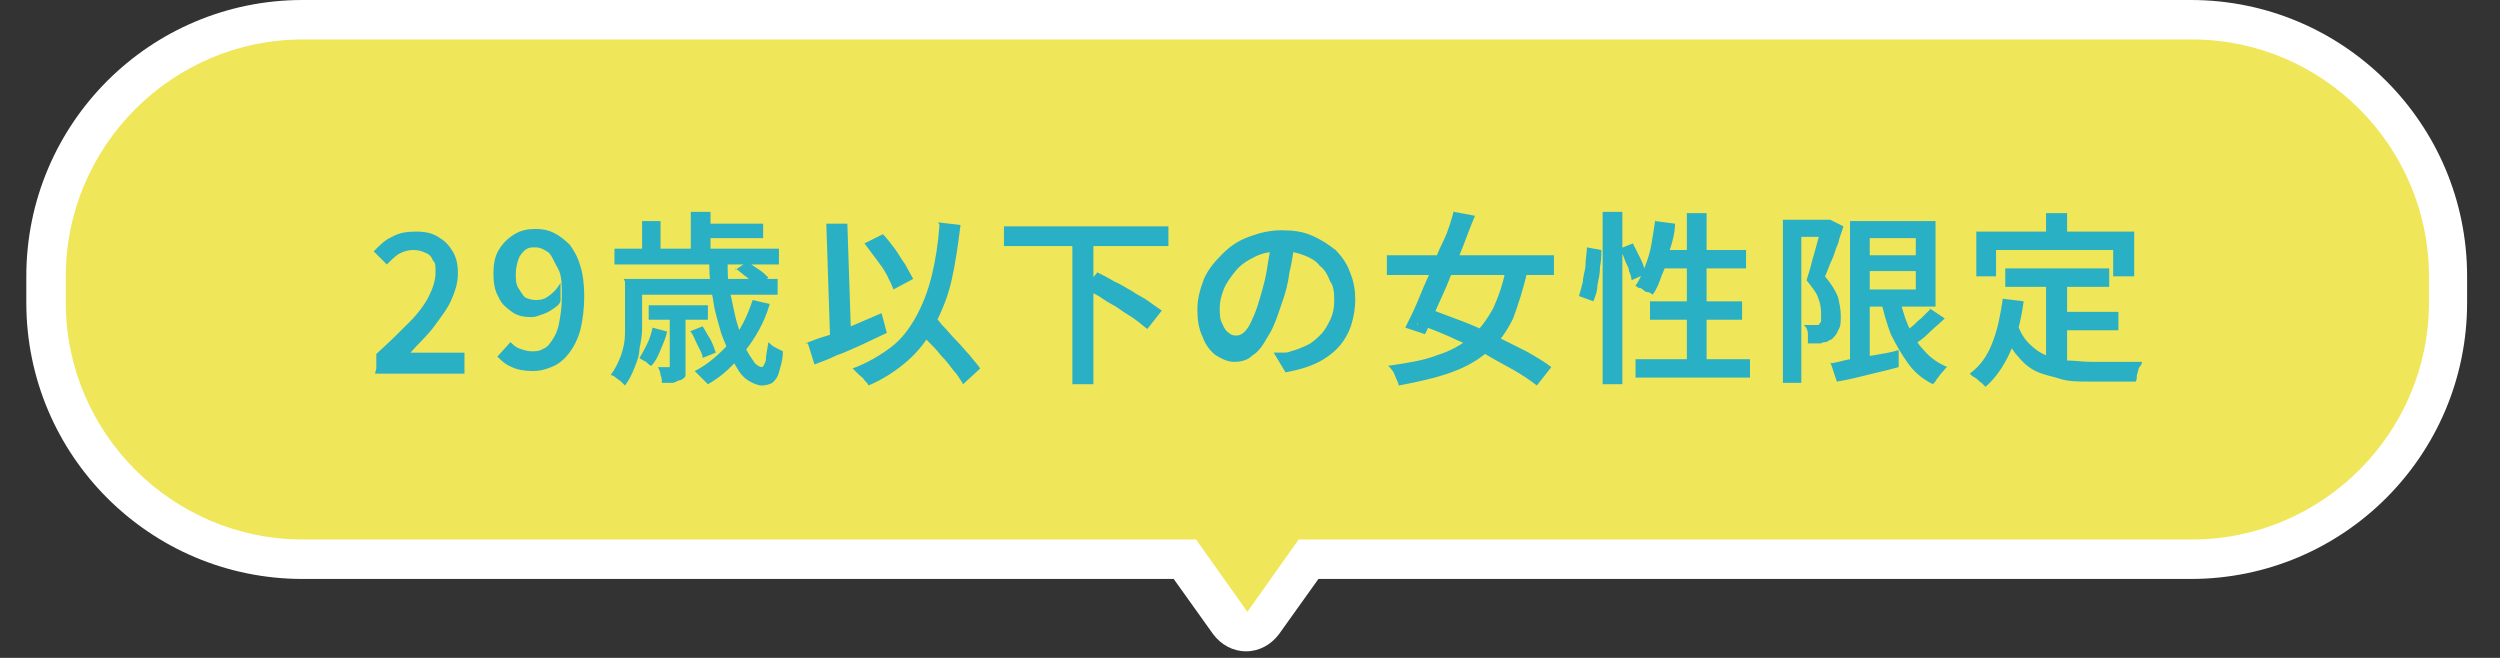 <svg xmlns="http://www.w3.org/2000/svg" id="plan_balloon2" width="190" height="50" version="1.1"><rect width="100%" height="100%" fill="#333333" stroke="none"/><defs><style>.st0{fill:#2ab0c4}</style></defs><path d="M94.7 49.5c-1 0-1.9-.5-2.5-1.3l-3-4.2H23C11.4 44 2 34.6 2 23v-2C2 9.4 11.4 0 23 0h143.5c11.6 0 21 9.4 21 21v2c0 11.6-9.4 21-21 21h-66.3l-3 4.2c-.6.8-1.5 1.3-2.5 1.3ZM23 6C14.7 6 8 12.7 8 21v2c0 8.3 6.7 15 15 15h67.9c1 0 1.9.5 2.5 1.3l1.4 2 1.4-2c.6-.8 1.5-1.3 2.5-1.3h67.9c8.3 0 15-6.7 15-15v-2c0-8.3-6.7-15-15-15H23Z" style="fill:#fff"/><path d="M166.5 3H23C13.1 3 5 11.1 5 21v2c0 9.9 8.1 18 18 18h67.9l3.9 5.5 3.9-5.5h67.9c9.9 0 18-8.1 18-18v-2c0-9.9-8.1-18-18-18Z" style="fill:#f0e65a"/><path d="M28.6 28v-1.1c1-.9 1.8-1.7 2.5-2.4s1.2-1.4 1.5-2 .5-1.2.5-1.8 0-.7-.2-.9c-.1-.3-.3-.5-.6-.6-.2-.1-.5-.2-.9-.2s-.7.1-1.1.3c-.3.2-.6.5-.9.8l-1-1c.5-.5.9-.9 1.4-1.1.5-.3 1.1-.4 1.8-.4s1.2.1 1.7.4c.5.3.8.6 1.1 1.1.3.5.4 1 .4 1.7s-.2 1.3-.5 2-.8 1.3-1.3 2-1.2 1.3-1.8 2h4.1v1.6h-6.8ZM40.5 28.2c-.6 0-1.2-.1-1.6-.3-.5-.2-.8-.5-1.1-.8l1-1.1c.2.2.4.4.7.5.3.1.6.2.9.2s.6 0 .9-.2c.3-.1.5-.4.7-.7.2-.3.4-.7.5-1.3.1-.5.2-1.2.2-2s0-1.6-.3-2.1-.4-.9-.7-1.2c-.3-.2-.6-.4-1-.4s-.5 0-.8.2c-.2.2-.4.4-.5.7-.1.3-.2.7-.2 1.1s0 .8.2 1.1.3.5.5.7c.2.1.5.2.8.2s.6 0 1-.3.6-.5.9-1v1.3c0 .3-.3.5-.6.7-.3.2-.5.3-.8.4-.3.1-.5.2-.8.2-.6 0-1.1-.1-1.5-.4s-.8-.6-1-1.1c-.3-.5-.4-1.1-.4-1.8s.1-1.3.4-1.8.7-.9 1.2-1.2 1-.4 1.6-.4 1 .1 1.4.3c.4.2.8.5 1.2.9.3.4.6.9.8 1.6.2.6.3 1.4.3 2.3s-.1 1.8-.3 2.6c-.2.7-.5 1.3-.9 1.8s-.8.8-1.3 1c-.5.2-.9.3-1.4.3ZM47.4 21.2h1.4V25c0 .5-.1 1-.2 1.5 0 .5-.2 1-.4 1.5s-.4.9-.7 1.3l-.3-.3c-.1-.1-.3-.2-.4-.3-.1-.1-.3-.2-.4-.2.4-.5.6-1 .8-1.5.2-.6.3-1.1.3-1.7v-3.9Zm-.7-2.3h12.5v1.2H46.7v-1.2Zm1.5 2.3h10.9v1.2H48.2v-1.2Zm1.4 3.7 1.1.3c-.1.5-.3.9-.5 1.4-.2.5-.4.9-.7 1.2-.1 0-.3-.2-.4-.3-.2-.1-.4-.2-.5-.3.2-.3.4-.7.6-1.1s.3-.8.4-1.2Zm-.8-8.1h1.4v2.9h-1.4v-2.9Zm.5 6.4h4.5v1.1h-4.5v-1.1Zm1.6.8h1.2v4.5c0 .2-.2.3-.4.4-.2 0-.4.2-.6.2h-.8c0-.2 0-.4-.1-.6 0-.2-.1-.4-.2-.6h.9V24Zm1.5 1.2 1-.4c.2.3.4.7.6 1 .2.4.3.7.4 1l-1 .4c0-.3-.2-.6-.4-1s-.3-.7-.5-1Zm.1-9.1H54v3.4h-1.5v-3.4Zm4.7 6.7 1.3.3c-.4 1.4-1.1 2.6-1.9 3.6s-1.7 1.9-2.8 2.5l-.3-.3-.4-.4-.3-.3c1-.5 1.9-1.3 2.7-2.2.8-.9 1.3-2 1.7-3.2ZM53.3 17H58v1.1h-4.7V17Zm.6 2.9h1.4c0 .8 0 1.6.2 2.4s.3 1.5.5 2.2c.2.7.4 1.3.6 1.8.2.5.5.9.7 1.2.2.3.5.4.6.4s.2-.2.3-.5c0-.3.1-.8.2-1.4.1.1.3.3.5.4l.6.3c0 .7-.2 1.2-.3 1.6-.1.4-.3.6-.5.8-.2.1-.5.2-.8.2s-.8-.2-1.2-.5-.7-.8-1-1.4c-.3-.6-.6-1.3-.9-2.1-.2-.8-.5-1.6-.6-2.5-.2-.9-.3-1.8-.3-2.8Zm2 .6.9-.6.9.6c.3.2.5.4.7.6l-.9.7c-.1-.2-.4-.4-.7-.7-.3-.2-.6-.5-.9-.7ZM61.2 26.1c.5-.2 1-.4 1.7-.6s1.3-.5 2-.8l2.1-.9.4 1.5c-.6.3-1.3.6-1.9.9-.7.3-1.3.6-1.9.8-.6.3-1.2.5-1.7.7l-.5-1.6Zm1.6-9.1h1.6l.3 9.1h-1.6l-.3-9.1Zm8.5-.1 1.7.2c-.2 1.6-.4 3-.7 4.3-.3 1.3-.8 2.4-1.3 3.4s-1.2 1.9-2 2.6c-.8.7-1.8 1.4-3 1.9 0-.1-.2-.3-.3-.4-.1-.2-.3-.3-.5-.5l-.4-.4c1.1-.4 2.1-1 2.9-1.6.8-.6 1.4-1.4 1.9-2.3.5-.9.9-1.9 1.2-3.1.3-1.2.5-2.5.6-3.9Zm-5.6 1.6 1.4-.7c.3.3.6.7.9 1.1.3.4.5.8.8 1.2.2.4.4.7.6 1.1l-1.5.8c-.1-.3-.3-.7-.5-1.1-.2-.4-.5-.8-.8-1.2l-.9-1.2Zm3.7 6.1 1.2-1c.3.3.7.7 1 1.1.4.4.7.8 1.1 1.2.4.4.7.8 1 1.1.3.4.6.7.8 1l-1.3 1.2c-.2-.3-.4-.7-.7-1-.3-.4-.6-.8-1-1.2-.3-.4-.7-.8-1.1-1.2s-.7-.8-1-1.1ZM76.3 17.2h12.5v1.5H76.3v-1.5Zm5.2 1.3h1.6v10.7h-1.6V18.5Zm.9 3.4 1-1.2c.4.2.8.4 1.3.7.5.2.9.5 1.3.7.4.3.9.5 1.3.8.4.3.7.5 1 .7L87.2 25c-.3-.2-.6-.5-.9-.7-.4-.3-.8-.5-1.2-.8-.4-.3-.9-.5-1.3-.8-.4-.3-.9-.5-1.3-.7ZM98.4 18.4c-.1.7-.2 1.5-.4 2.3-.1.8-.3 1.6-.6 2.4-.3.9-.6 1.8-1 2.4-.4.7-.7 1.2-1.2 1.5-.4.4-.9.5-1.4.5s-.9-.2-1.4-.5c-.4-.3-.8-.8-1-1.4-.3-.6-.4-1.3-.4-2.1s.2-1.5.5-2.3c.3-.7.8-1.3 1.4-1.9.6-.6 1.2-1 2-1.3s1.6-.5 2.5-.5 1.6.1 2.3.4c.7.3 1.3.7 1.8 1.1.5.5.9 1.1 1.1 1.7.3.7.4 1.4.4 2.1s-.2 1.9-.6 2.6c-.4.8-1 1.4-1.8 1.9s-1.8.8-2.9 1l-.9-1.5h.7c.2 0 .4 0 .6-.1.4-.1.9-.3 1.3-.5s.7-.5 1-.8c.3-.3.5-.7.7-1.1.2-.4.3-.9.3-1.4s0-1.1-.3-1.5c-.2-.5-.4-.9-.8-1.2-.3-.4-.7-.6-1.2-.8-.5-.2-1-.3-1.7-.3s-1.4.1-2 .4c-.6.3-1.1.6-1.5 1.1s-.7.9-.9 1.4-.3 1-.3 1.4 0 .9.2 1.2c.1.3.3.6.5.7.2.2.4.2.6.2s.4-.1.6-.3c.2-.2.4-.5.6-1 .2-.4.4-1 .6-1.7s.4-1.4.5-2.1c.1-.8.3-1.5.3-2.2h1.7ZM105.4 19.4h12.7v1.5h-12.7v-1.5Zm9.1.7 1.6.4c-.3 1.4-.7 2.6-1.1 3.7-.5 1-1.1 1.9-1.9 2.5-.8.7-1.7 1.2-2.8 1.6-1.1.4-2.4.7-4 1 0-.2-.2-.5-.3-.8-.1-.3-.3-.5-.5-.7 1.4-.2 2.7-.4 3.7-.8 1-.3 1.9-.8 2.6-1.4.7-.6 1.2-1.3 1.7-2.2.4-.9.8-2 1-3.3Zm-4-4 1.6.3c-.3.7-.6 1.5-.9 2.3-.3.8-.7 1.6-1 2.4-.3.8-.7 1.6-1 2.3-.3.7-.6 1.4-.9 2l-1.5-.5c.3-.6.6-1.2.9-1.9.3-.7.6-1.5 1-2.3.3-.8.6-1.6 1-2.4s.6-1.6.8-2.3Zm-2.8 8.6 1-1.2 2.4.9c.8.3 1.7.7 2.5 1.1l2.4 1.2c.7.4 1.4.8 1.9 1.2l-1.1 1.4c-.5-.4-1.1-.8-1.8-1.2-.7-.4-1.5-.8-2.3-1.3s-1.7-.8-2.5-1.2c-.9-.4-1.7-.7-2.5-1ZM120.6 18.8l1.1.2c0 .4 0 .8-.1 1.3 0 .5-.1.9-.2 1.4 0 .5-.2.9-.3 1.2l-1.1-.4c.1-.3.2-.7.3-1.1 0-.4.2-.9.2-1.3s.1-.9.1-1.2Zm1.2-2.7h1.5v13.1h-1.5V16.1Zm1.3 2.8 1-.4.6 1.2c.2.4.3.8.4 1.1l-1.1.5c0-.2-.1-.5-.2-.7 0-.3-.2-.5-.3-.8s-.2-.6-.4-.8Zm2.7-2.1 1.5.2c0 .7-.2 1.4-.4 2-.2.7-.3 1.3-.6 1.9-.2.6-.4 1.1-.7 1.5 0 0-.2-.2-.4-.2s-.3-.2-.5-.3c-.2 0-.3-.1-.4-.2.3-.4.5-.9.7-1.4.2-.5.4-1.1.5-1.7s.2-1.2.3-1.9Zm-1.5 10.5h8.7v1.4h-8.7v-1.4Zm1.1-4.4h7v1.4h-7v-1.4Zm.8-3.9h6.5v1.4h-6.9l.4-1.4Zm2-2.8h1.5v11.9h-1.5V16.2ZM135.5 16.7h3.5V18h-2.1v11.1h-1.4V16.6Zm3.1 0h.5l1 .5c-.1.4-.3.8-.4 1.3-.2.4-.3.9-.5 1.3s-.3.8-.5 1.2c.5.6.8 1.1 1 1.6.1.5.2.9.2 1.4s0 .8-.2 1.1c-.1.3-.3.5-.5.7-.1 0-.2.1-.4.2-.1 0-.3 0-.4.1h-1v-.7c0-.3-.1-.5-.3-.7H138.2s.2-.2.2-.3v-.5c0-.3 0-.7-.2-1.2-.1-.4-.5-.9-.9-1.4.1-.3.2-.7.3-1 .1-.4.2-.8.3-1.1.1-.4.2-.7.3-1.1s.2-.6.2-.8v-.4Zm.5 10.9c.4 0 .9-.2 1.5-.3l1.8-.3c.6-.1 1.3-.2 1.9-.4v1.3c-.7.2-1.6.4-2.4.6-.8.2-1.6.4-2.3.5l-.5-1.5Zm1.5-10.8h1.5v11.1h-1.5V16.8Zm.9 0h5.6v6.5h-5.6V22h4.1v-3.9h-4.1v-1.3Zm0 2.6h4.9v1.2h-4.9v-1.2Zm2.8 3c.2.8.4 1.6.7 2.3.3.7.7 1.4 1.2 1.9.5.6 1.1 1 1.8 1.3-.1 0-.2.2-.4.4s-.2.3-.4.5c-.1.2-.2.3-.3.4-.8-.4-1.4-.9-1.9-1.6s-.9-1.4-1.3-2.2c-.3-.8-.6-1.8-.8-2.8l1.2-.2Zm2.3 1 1.2.8c-.4.4-.8.7-1.2 1.1-.4.4-.8.7-1.2.9l-.9-.7c.2-.2.5-.4.7-.6.3-.2.5-.5.8-.7l.7-.7ZM152.2 22.7l1.6.2c-.2 1.4-.5 2.7-1 3.8-.5 1.1-1.1 2-1.9 2.7l-.3-.3c-.2-.1-.3-.3-.5-.4-.2-.1-.3-.2-.4-.3.8-.6 1.3-1.3 1.7-2.3s.6-2 .8-3.3Zm-1.9-5.1h11.9V21h-1.6v-2h-8.9v2h-1.5v-3.4Zm3 6.9c.2.7.5 1.2.9 1.6.4.4.8.7 1.3.9.5.2 1 .4 1.6.4.6 0 1.2.1 1.8.1H162.8c0 .1-.1.3-.2.4s-.1.4-.2.6c0 .2 0 .4-.1.5h-3.5c-.8 0-1.6 0-2.2-.2s-1.3-.3-1.9-.6c-.6-.3-1-.7-1.5-1.3-.4-.5-.8-1.3-1.1-2.1l1.2-.4Zm-.9-4.1h7.9v1.4h-7.9v-1.4Zm3.1-4.2h1.6v2.5h-1.6v-2.5Zm0 5h1.6v6.9l-1.6-.2v-6.7Zm.8 2.5h4.7v1.4h-4.7v-1.4Z" class="st0"/></svg>